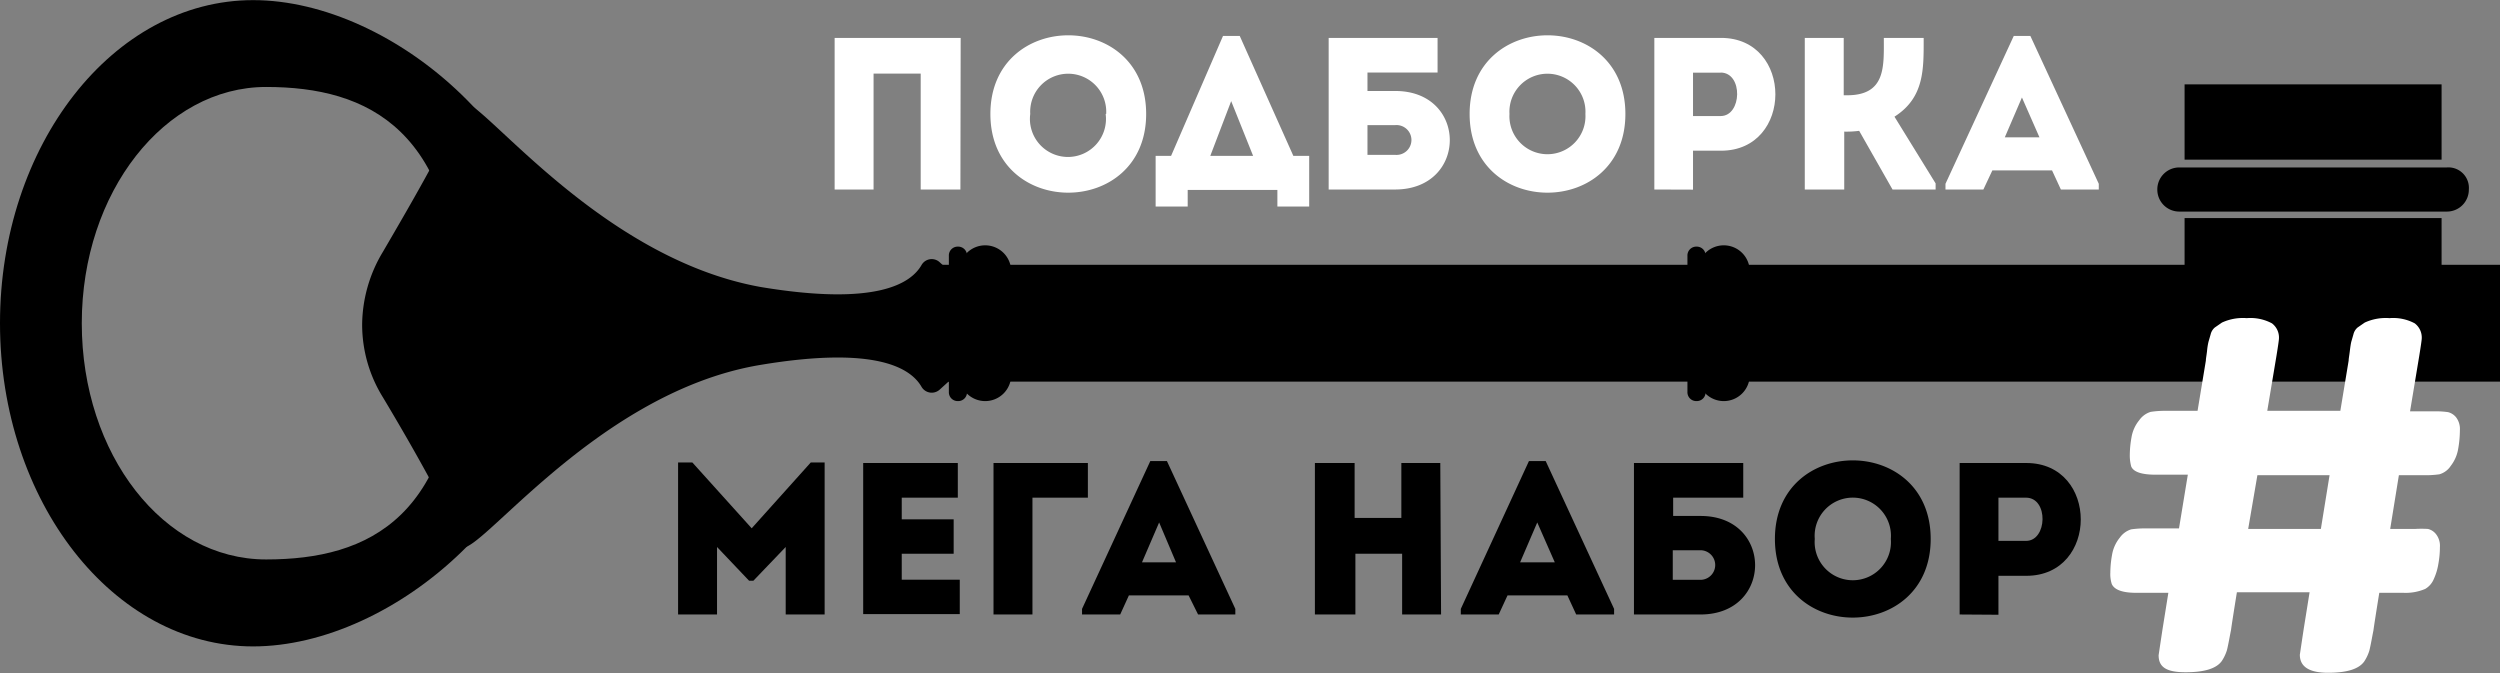 <?xml version="1.0" encoding="UTF-8"?> <svg xmlns="http://www.w3.org/2000/svg" id="Слой_1" data-name="Слой 1" viewBox="0 0 192.6 51.87"><rect x="0" y="0" width="192.6" height="51.87" fill="#808080" stroke="none"/> <defs> <style>.cls-1{fill:#fff;}</style> </defs> <path d="M3.7,38.89c0,13.7,8.7,24.9,19.5,24.9s24-11.1,24-24.9S34,14,23.2,14,3.7,25.19,3.7,38.89Zm35.4,0c0,15-7,18.2-14.9,18.2S10,49,10,38.89s6.4-18.2,14.2-18.2S39.1,23.89,39.1,38.89Z" transform="translate(-3.7 -13.99)"></path> <path d="M39.1,22.09c-.3,1.7-3.8,7.7-5.9,11.3A11,11,0,0,0,31.6,39a10.62,10.62,0,0,0,1.6,5.6c2.1,3.5,5.6,9.6,5.9,11.3.5,2.4,9.9-11.6,23.2-13.8,9-1.5,11.6.3,12.4,1.7a.91.91,0,0,0,1.4.2l5.4-4.9-5.4-4.9a.9.9,0,0,0-1.4.2c-.8,1.4-3.4,3.2-12.4,1.7C48.9,33.69,39.5,19.69,39.1,22.09Z" transform="translate(-3.7 -13.99)"></path> <rect x="72.1" y="20.4" width="120.5" height="9"></rect> <path d="M77.6,42.89v-8a2,2,0,0,1,2-2h0a2,2,0,0,1,2,2v8a2,2,0,0,1-2,2h0A2,2,0,0,1,77.6,42.89Z" transform="translate(-3.7 -13.99)"></path> <path d="M76.8,44.19V33.69a.68.68,0,0,1,.7-.7h0a.68.68,0,0,1,.7.7v10.5a.68.68,0,0,1-.7.7h0A.68.68,0,0,1,76.8,44.19Z" transform="translate(-3.7 -13.99)"></path> <path d="M134.5,42.89v-8a2,2,0,0,1,2-2h0a2,2,0,0,1,2,2v8a2,2,0,0,1-2,2h0A2,2,0,0,1,134.5,42.89Z" transform="translate(-3.7 -13.99)"></path> <path d="M133.7,44.19V33.69a.68.68,0,0,1,.7-.7h0a.68.68,0,0,1,.7.7v10.5a.68.68,0,0,1-.7.7h0A.68.68,0,0,1,133.7,44.19Z" transform="translate(-3.7 -13.99)"></path> <rect x="168.3" y="16.8" width="19.8" height="7.8"></rect> <rect x="168.3" y="6.5" width="19.8" height="5.8"></rect> <path d="M193.9,28.59h0a1.69,1.69,0,0,1-1.7,1.7H171.6a1.69,1.69,0,0,1-1.7-1.7h0a1.69,1.69,0,0,1,1.7-1.7h20.6A1.58,1.58,0,0,1,193.9,28.59Z" transform="translate(-3.7 -13.99)"></path> <path class="cls-1" d="M77.69,28.59H74.63V19.66H71v8.93H68V16.91h9.71Z" transform="translate(-3.7 -13.99)"></path> <path class="cls-1" d="M80,22.77c0-8.08,12-8.08,12,0S80,30.86,80,22.77Zm8.92,0a2.93,2.93,0,1,0-5.85,0A2.93,2.93,0,1,0,88.88,22.77Z" transform="translate(-3.7 -13.99)"></path> <path class="cls-1" d="M95.2,29.9H92.73V26h1.19l4-9.24h1.29L103.34,26h1.22v3.9h-2.45V28.62H95.2ZM96.94,26h3.3l-1.69-4.22Z" transform="translate(-3.7 -13.99)"></path> <path class="cls-1" d="M111.2,21c5.59,0,5.59,7.57,0,7.59h-5.14V16.91h8.39v2.67h-5.4V21Zm-2.15,2.63v2.29h2.13a1.15,1.15,0,1,0,0-2.29Z" transform="translate(-3.7 -13.99)"></path> <path class="cls-1" d="M116.92,22.77c0-8.08,12-8.08,12,0S116.92,30.86,116.92,22.77Zm8.92,0a2.93,2.93,0,1,0-5.85,0A2.93,2.93,0,1,0,125.84,22.77Z" transform="translate(-3.7 -13.99)"></path> <path class="cls-1" d="M131.15,28.59V16.91h5.14c5.58,0,5.58,8.69,0,8.69h-2.16v3Zm5.12-9c-.7,0-1.45,0-2.14,0v3.34h2.14C137.9,22.92,138,19.6,136.27,19.58Z" transform="translate(-3.7 -13.99)"></path> <path class="cls-1" d="M142.74,28.59V16.91h3v4.42H146c3,0,2.83-2.23,2.83-4.42h3.07c0,2.39.07,4.59-2.25,6.07l3.17,5.14v.47H149.5l-2.57-4.52a7.52,7.52,0,0,1-1.15.06v4.46Z" transform="translate(-3.7 -13.99)"></path> <path class="cls-1" d="M161.79,27.12h-4.6l-.69,1.47h-2.92v-.44l5.26-11.39h1.28l5.27,11.39v.44h-2.92Zm-2.32-5.62-1.32,3.07h2.67Z" transform="translate(-3.7 -13.99)"></path> <path class="cls-1" d="M189.37,45.68h1.92a6.23,6.23,0,0,1,1,.06,1.16,1.16,0,0,1,.62.39,1.48,1.48,0,0,1,.3,1,8.34,8.34,0,0,1-.13,1.43,2.92,2.92,0,0,1-.58,1.33,1.55,1.55,0,0,1-.87.64,7.62,7.62,0,0,1-1.24.07h-1.88l-.67,4.14h1.91a8.23,8.23,0,0,1,1,0,1.12,1.12,0,0,1,.62.4,1.45,1.45,0,0,1,.3,1,7.07,7.07,0,0,1-.12,1.3,4.49,4.49,0,0,1-.35,1.16,1.57,1.57,0,0,1-.66.76,3.84,3.84,0,0,1-1.69.3H187c-.25,1.55-.4,2.51-.45,2.89l-.08.41q-.15.82-.24,1.17a3.26,3.26,0,0,1-.39.82c-.41.58-1.33.87-2.78.87s-2.18-.46-2.18-1.39c0,0,.1-.68.3-2l.45-2.81h-5.6c-.25,1.55-.4,2.51-.45,2.89l-.08.41q-.15.82-.24,1.17a3.26,3.26,0,0,1-.39.82c-.41.58-1.33.87-2.79.87S170,65.4,170,64.47c0,0,.1-.68.3-2l.45-2.81h-2.48c-1.05,0-1.68-.23-1.88-.68a2.51,2.51,0,0,1-.11-.88,7.83,7.83,0,0,1,.13-1.35,2.83,2.83,0,0,1,.6-1.34,1.68,1.68,0,0,1,.88-.64,7.7,7.7,0,0,1,1.24-.07h2.44l.68-4.14h-2.48c-1.08,0-1.7-.21-1.88-.63a3.18,3.18,0,0,1-.11-.91,7.8,7.8,0,0,1,.13-1.33,2.8,2.8,0,0,1,.6-1.33,1.67,1.67,0,0,1,.88-.64,7.47,7.47,0,0,1,1.24-.08H173l.64-3.87c0-.15.05-.39.09-.73a5.11,5.11,0,0,1,.11-.71l.17-.59a1,1,0,0,1,.32-.52l.55-.38a3.84,3.84,0,0,1,1.91-.34,3.51,3.51,0,0,1,1.94.4,1.37,1.37,0,0,1,.54,1.18c0,.08-.06.52-.19,1.32l-.71,4.24H184l.64-3.87c0-.15.05-.39.09-.73s.08-.58.11-.71l.17-.59a1,1,0,0,1,.32-.52l.55-.38a3.87,3.87,0,0,1,1.91-.34,3.51,3.51,0,0,1,1.94.4,1.37,1.37,0,0,1,.54,1.18c0,.08-.06.52-.19,1.32Zm-6.87,9.06.67-4.14h-5.56l-.71,4.14Z" transform="translate(-3.7 -13.99)"></path> <path d="M66.16,49.62h1.07V61.33h-3v-5.2l-2.49,2.6h-.33l-2.47-2.6v5.2h-3V49.62h1.1l4.57,5.07Z" transform="translate(-3.7 -13.99)"></path> <path d="M77.49,52.33H73.17V54h4v2.65h-4v2h4.47v2.65H70.2V49.66h7.29Z" transform="translate(-3.7 -13.99)"></path> <path d="M83.24,61.33h-3V49.66h7.27v2.67H83.24Z" transform="translate(-3.7 -13.99)"></path> <path d="M95.27,59.86h-4.6L90,61.33H87.06V60.9l5.26-11.39H93.6L98.87,60.9v.43H96ZM93,54.24l-1.32,3.07H94.3Z" transform="translate(-3.7 -13.99)"></path> <path d="M114.72,61.33h-3V56.65h-3.6v4.68H105V49.66h3.06v4.23h3.6V49.66h3Z" transform="translate(-3.7 -13.99)"></path> <path d="M124.45,59.86h-4.61l-.68,1.47h-2.92V60.9l5.25-11.39h1.29l5.27,11.39v.43h-2.92Zm-2.32-5.62-1.32,3.07h2.67Z" transform="translate(-3.7 -13.99)"></path> <path d="M134.72,53.74c5.59,0,5.59,7.58,0,7.59h-5.14V49.66H138v2.67h-5.4v1.41Zm-2.15,2.64v2.28h2.13a1.14,1.14,0,1,0,0-2.28Z" transform="translate(-3.7 -13.99)"></path> <path d="M140.44,55.51c0-8.07,12-8.07,12,0S140.44,63.6,140.44,55.51Zm8.93,0a2.94,2.94,0,1,0-5.86,0A2.94,2.94,0,1,0,149.37,55.51Z" transform="translate(-3.7 -13.99)"></path> <path d="M154.67,61.33V49.66h5.14c5.59,0,5.59,8.69,0,8.69h-2.15v3Zm5.12-9c-.7,0-1.45,0-2.13,0v3.33h2.13C161.43,55.66,161.53,52.34,159.79,52.33Z" transform="translate(-3.7 -13.99)"></path> </svg> 